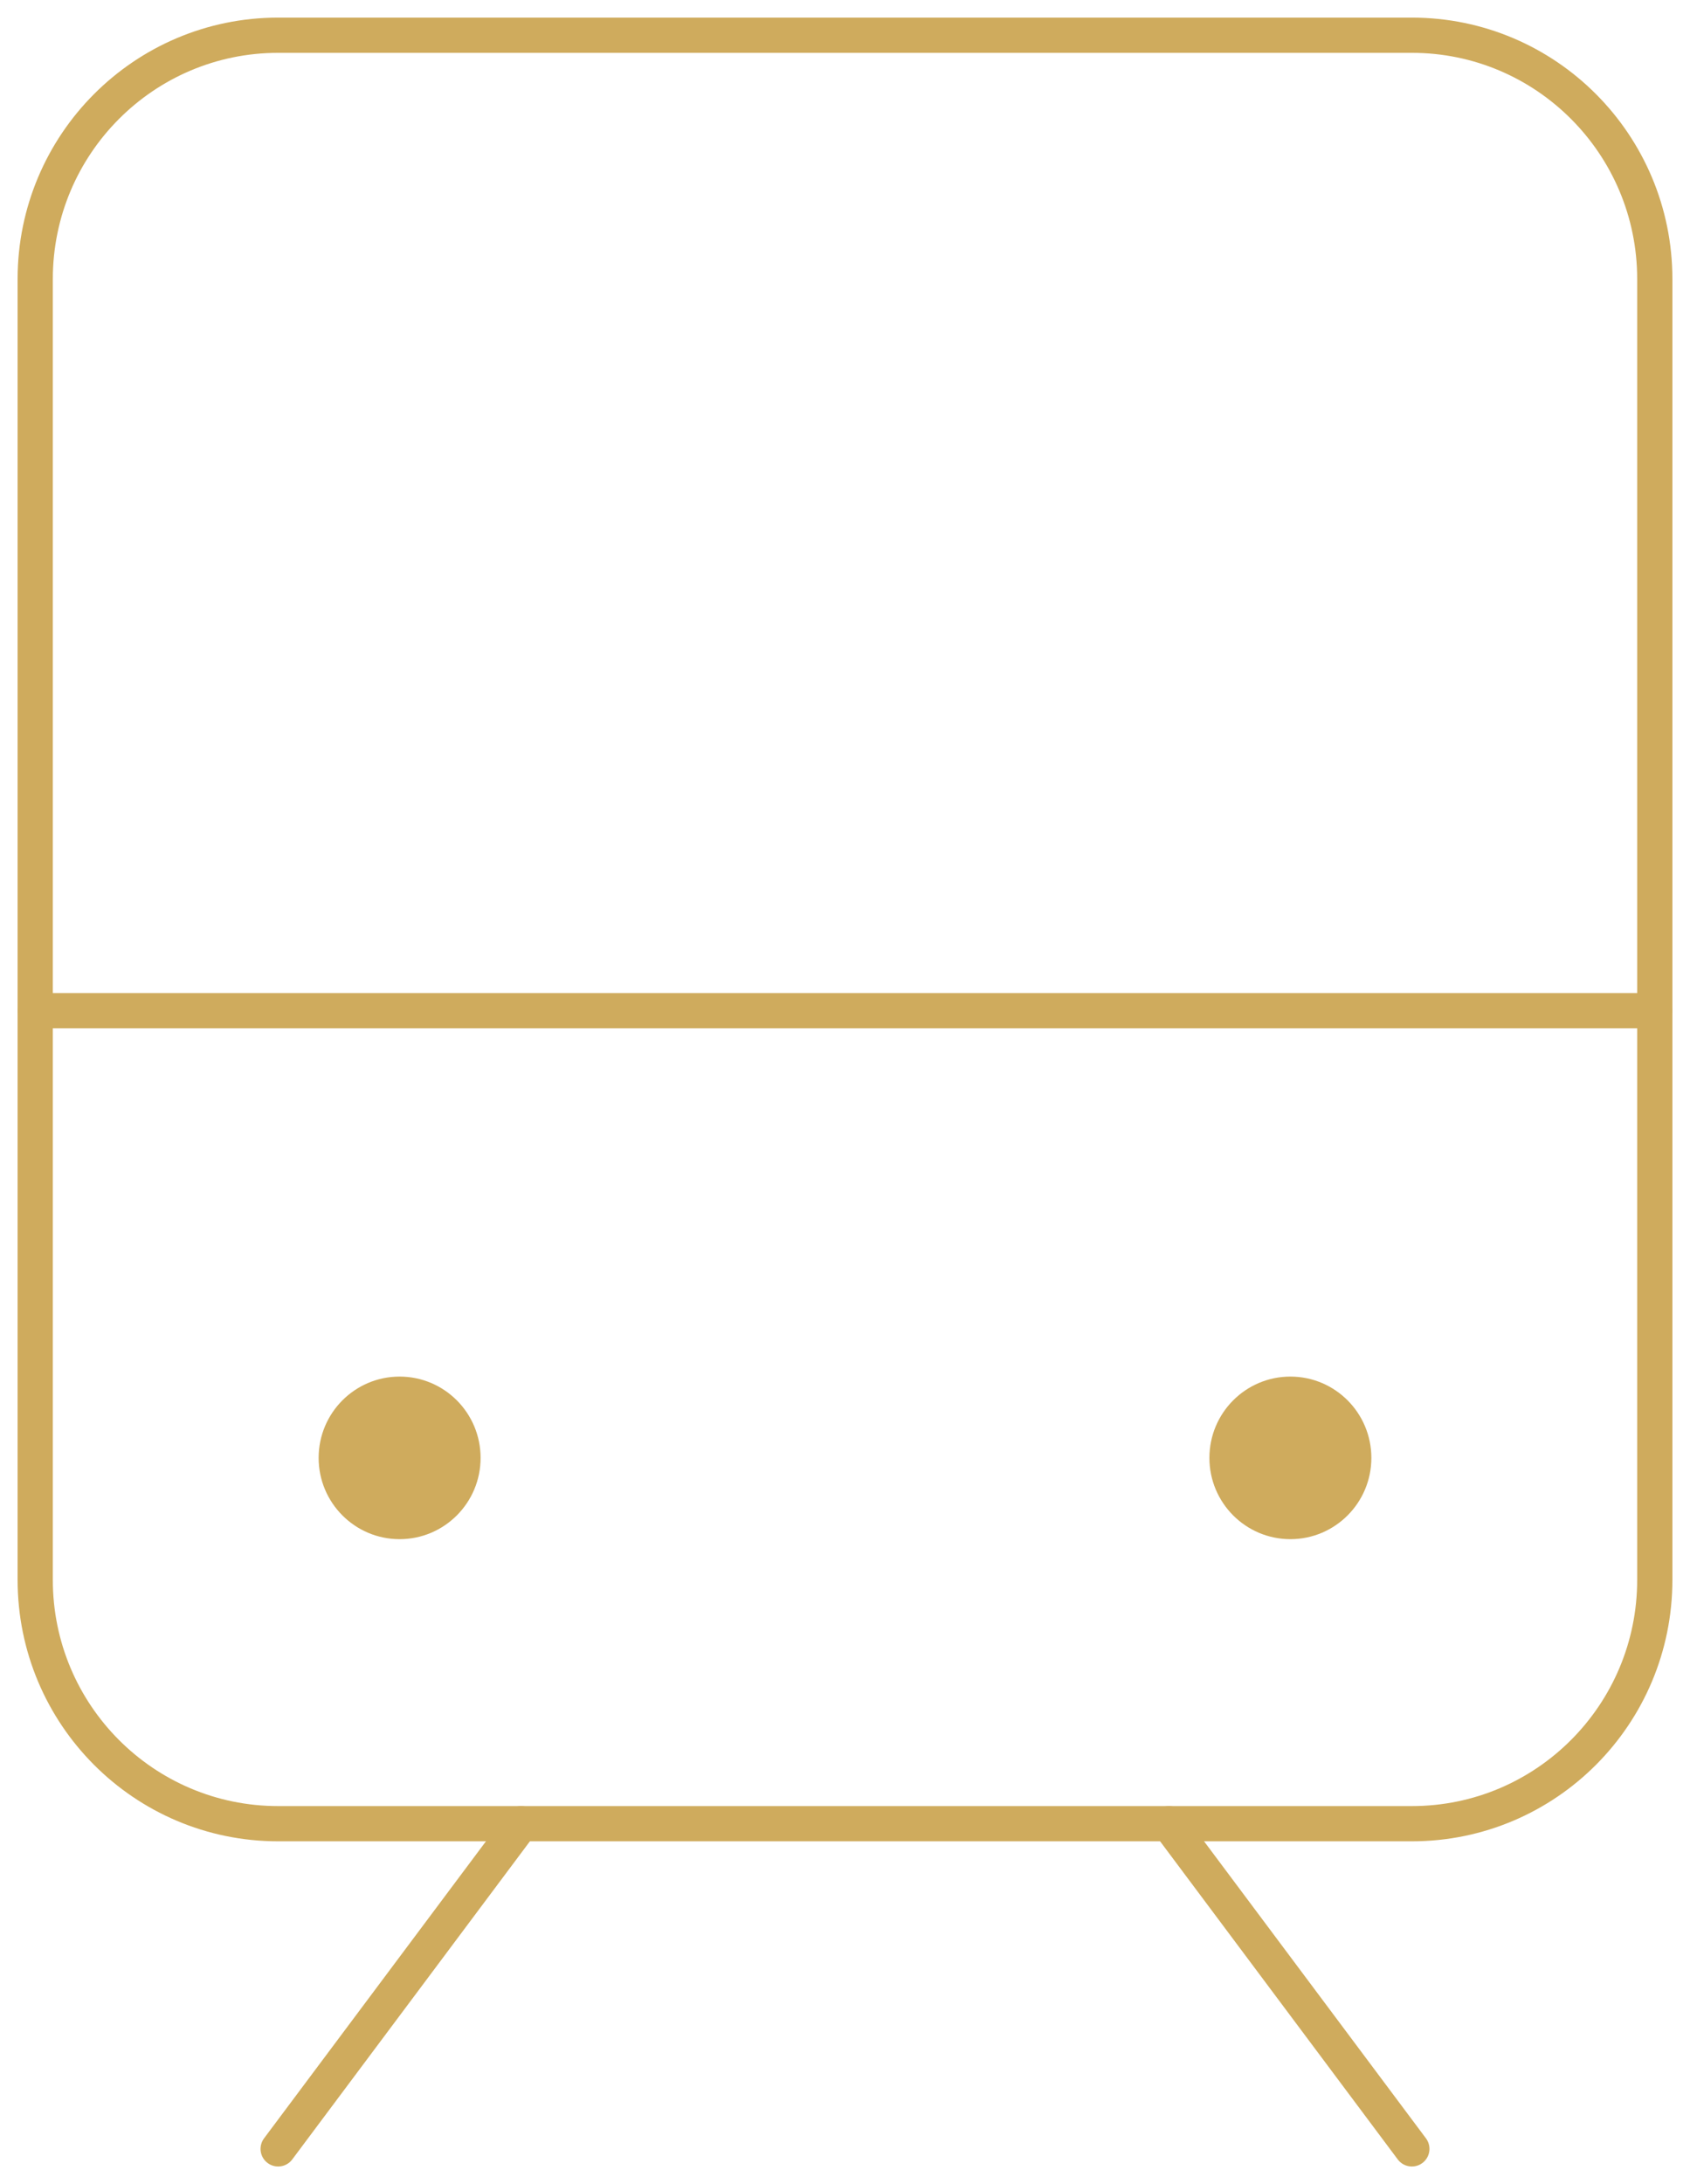<?xml version="1.0" encoding="UTF-8"?> <svg xmlns="http://www.w3.org/2000/svg" width="48" height="62" viewBox="0 0 48 62" fill="none"><path d="M14.8 51.769L7.9 61" stroke="#CFAB5D" stroke-linecap="round" stroke-linejoin="round"></path><path d="M33.2 51.769L40.1 61" stroke="#CFAB5D" stroke-linecap="round" stroke-linejoin="round"></path><path d="M1 28.692H47" stroke="#CFAB5D" stroke-linecap="round" stroke-linejoin="round"></path><path d="M40.1 1H7.9C4.089 1 1 4.1 1 7.923V44.846C1 48.67 4.089 51.769 7.9 51.769H40.1C43.911 51.769 47 48.67 47 44.846V7.923C47 4.1 43.911 1 40.1 1Z" stroke="#CFAB5D" stroke-linecap="round" stroke-linejoin="round"></path><path d="M11.35 43.692C12.62 43.692 13.65 42.659 13.65 41.385C13.65 40.11 12.62 39.077 11.35 39.077C10.08 39.077 9.05 40.11 9.05 41.385C9.05 42.659 10.08 43.692 11.35 43.692Z" fill="#CFAB5D"></path><path d="M36.65 43.692C37.92 43.692 38.95 42.659 38.95 41.385C38.95 40.11 37.92 39.077 36.65 39.077C35.38 39.077 34.35 40.11 34.35 41.385C34.35 42.659 35.38 43.692 36.65 43.692Z" fill="#CFAB5D"></path></svg> 